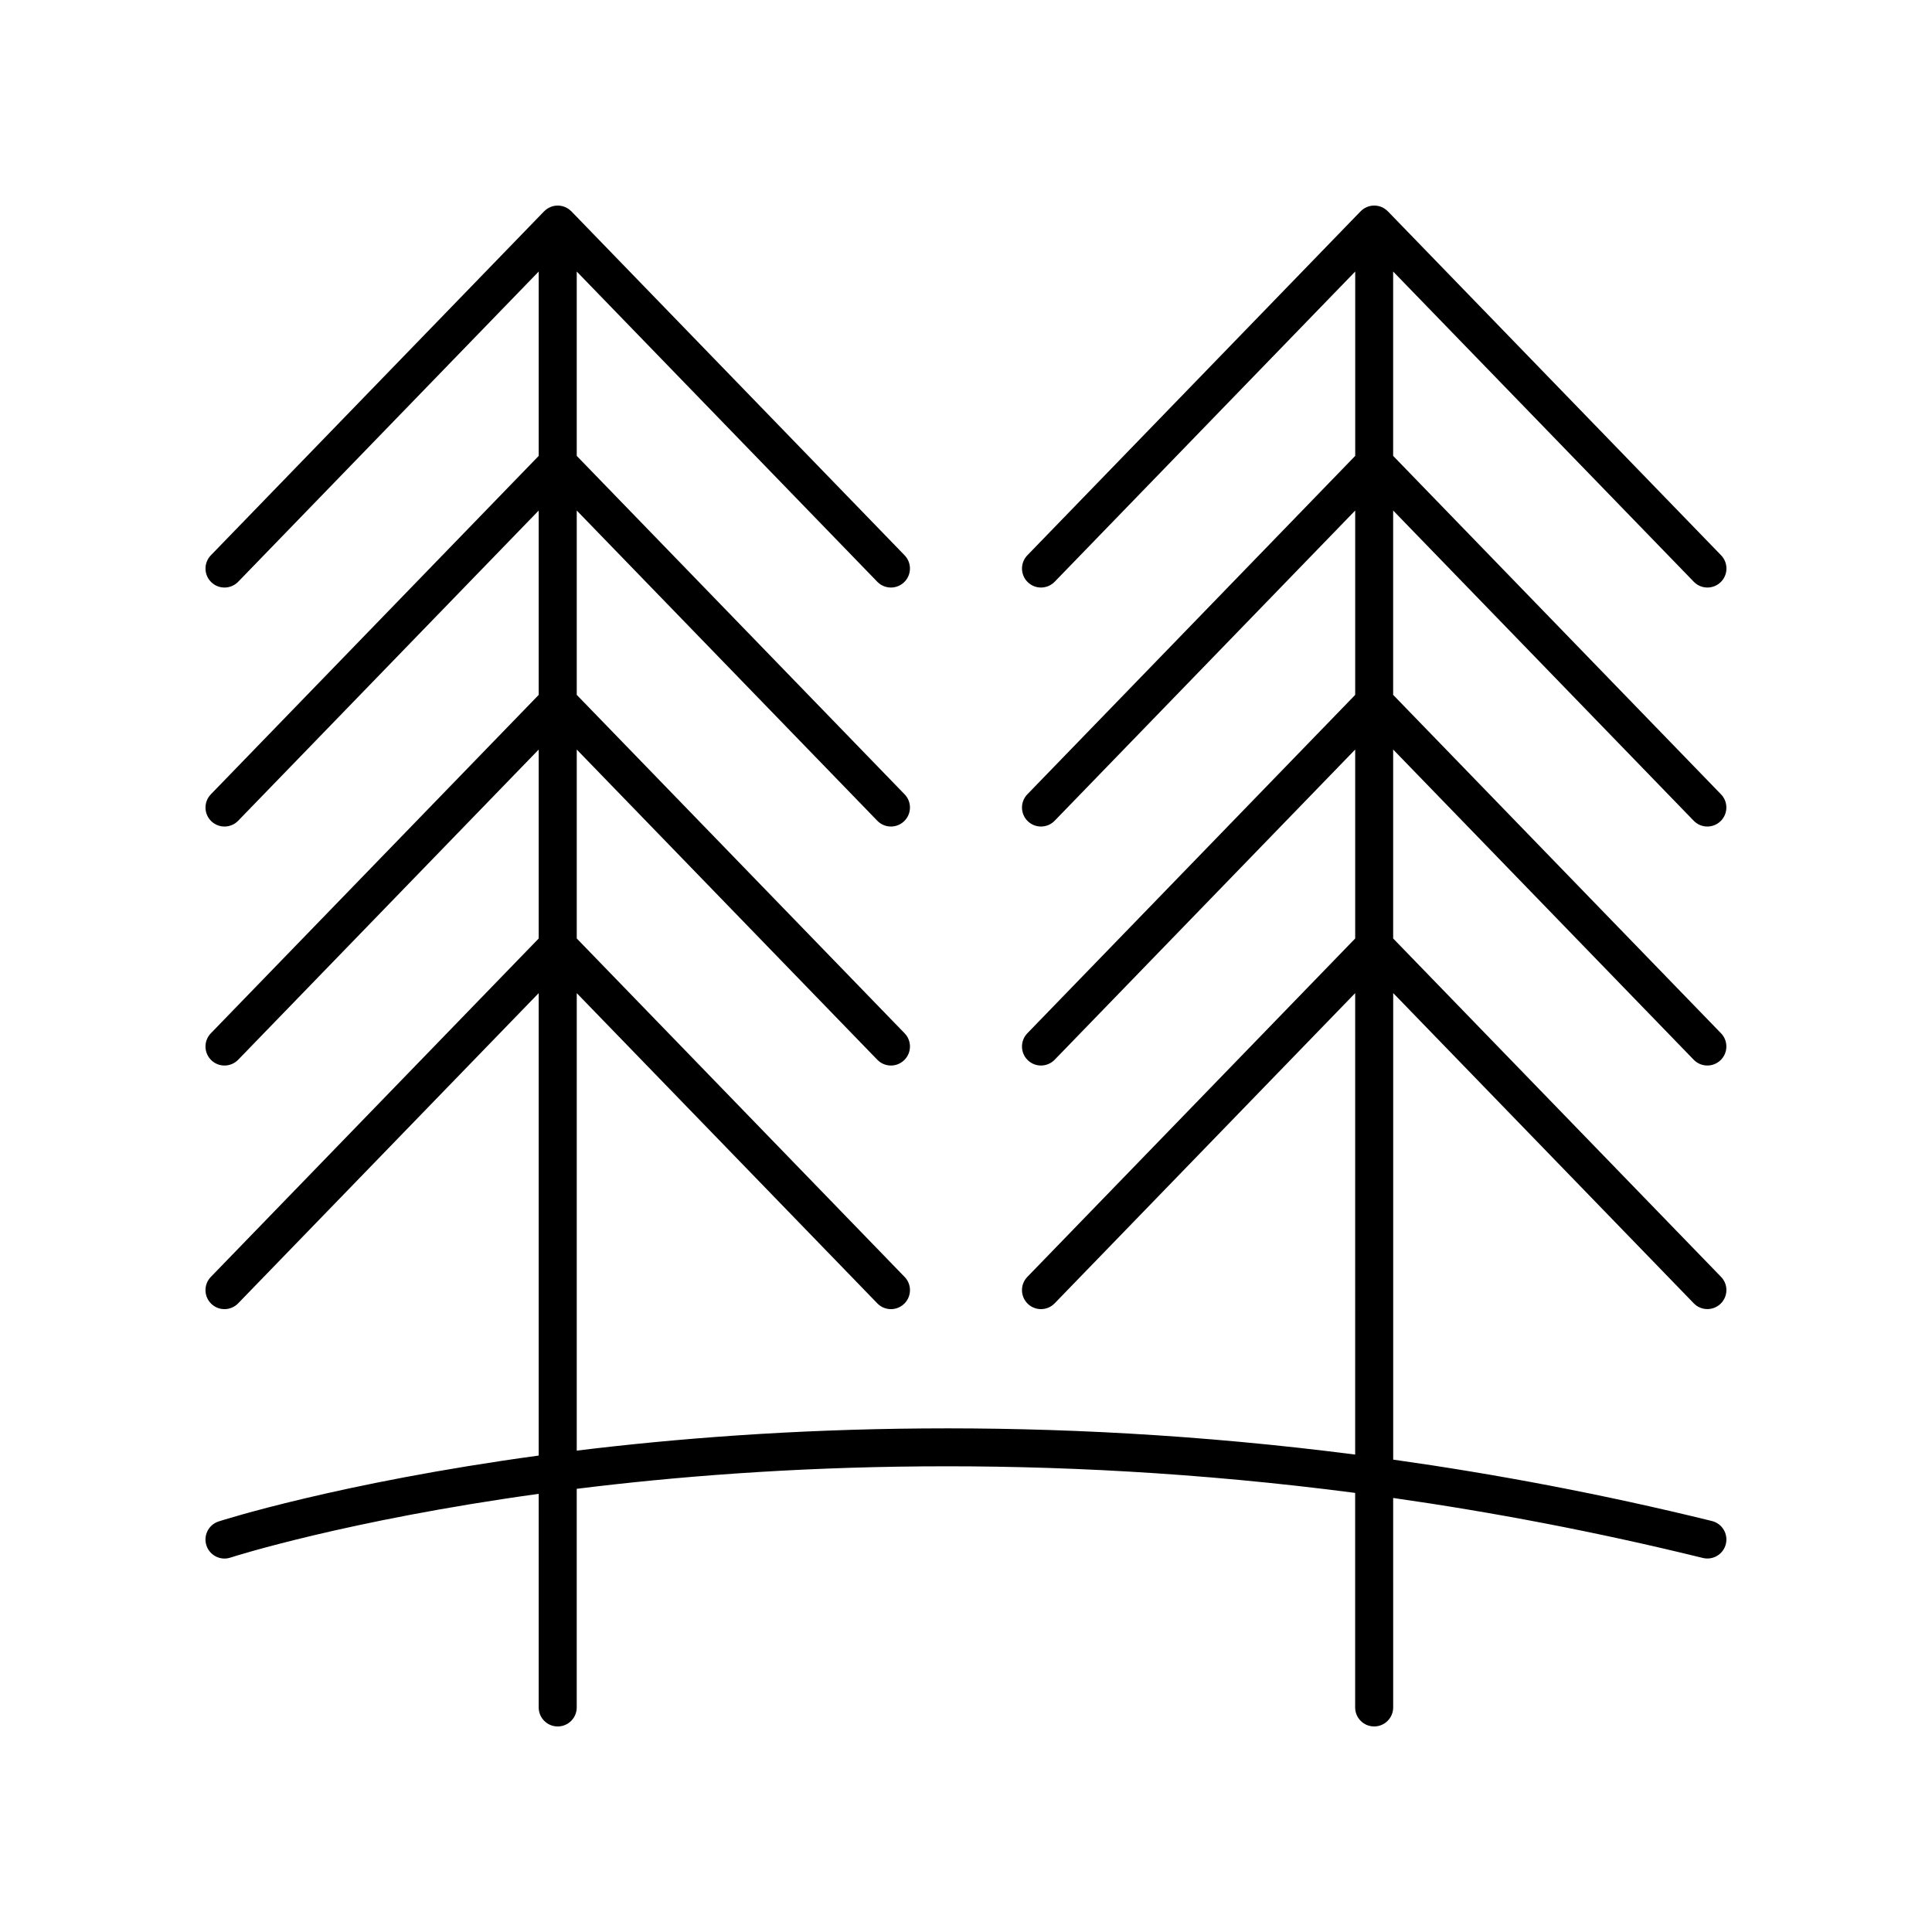 <?xml version="1.0" encoding="UTF-8"?>
<!-- Uploaded to: SVG Repo, www.svgrepo.com, Generator: SVG Repo Mixer Tools -->
<svg fill="#000000" width="800px" height="800px" version="1.1" viewBox="144 144 512 512" xmlns="http://www.w3.org/2000/svg">
 <path d="m592.87 298.17c0.988 1.02 2.301 1.531 3.617 1.531 1.258 0 2.523-0.473 3.508-1.422 1.996-1.934 2.051-5.125 0.109-7.125l-88.301-91.145c-0.012-0.012-0.023-0.016-0.035-0.023-0.914-0.93-2.18-1.508-3.586-1.508s-2.672 0.578-3.582 1.508c-0.012 0.012-0.023 0.016-0.035 0.023l-88.305 91.148c-1.934 2-1.883 5.188 0.109 7.125 1.996 1.941 5.184 1.883 7.125-0.105l79.652-82.219v48.855l-86.887 89.688c-1.934 1.996-1.883 5.184 0.109 7.117 1.996 1.934 5.184 1.891 7.125-0.109l79.648-82.211v48.855l-86.883 89.676c-1.934 2-1.883 5.188 0.109 7.125 1.996 1.941 5.184 1.883 7.125-0.105l79.648-82.211v50.074l-86.883 89.68c-1.934 1.996-1.883 5.184 0.109 7.117 1.996 1.941 5.184 1.891 7.125-0.109l79.648-82.211-0.004 122.29c-82.672-10.641-153.88-7.473-206.29-1.047l0.004-121.24 79.648 82.211c0.988 1.023 2.301 1.535 3.617 1.535 1.258 0 2.523-0.473 3.508-1.422 1.996-1.934 2.051-5.125 0.109-7.117l-86.883-89.691v-50.074l79.648 82.211c0.988 1.02 2.301 1.531 3.617 1.531 1.258 0 2.523-0.473 3.508-1.422 1.996-1.934 2.051-5.125 0.109-7.125l-86.883-89.68v-48.855l79.648 82.211c0.988 1.023 2.301 1.535 3.617 1.535 1.258 0 2.523-0.473 3.508-1.422 1.996-1.934 2.051-5.125 0.109-7.117l-86.883-89.684v-48.855l79.648 82.211c0.988 1.02 2.301 1.531 3.617 1.531 1.258 0 2.523-0.473 3.508-1.422 1.996-1.934 2.051-5.125 0.109-7.125l-88.301-91.145c-0.012-0.012-0.023-0.016-0.035-0.023-0.918-0.93-2.18-1.508-3.586-1.508s-2.672 0.578-3.582 1.508c-0.012 0.012-0.023 0.016-0.035 0.023l-88.305 91.148c-1.934 2-1.883 5.188 0.109 7.125 1.996 1.941 5.184 1.883 7.125-0.105l79.648-82.219v48.855l-86.883 89.688c-1.934 1.996-1.883 5.184 0.109 7.117 1.996 1.934 5.184 1.891 7.125-0.109l79.648-82.211v48.855l-86.883 89.676c-1.934 2-1.883 5.188 0.109 7.125 1.996 1.941 5.184 1.883 7.125-0.105l79.648-82.211v50.074l-86.883 89.68c-1.934 1.996-1.883 5.184 0.109 7.117 1.996 1.941 5.184 1.891 7.125-0.109l79.648-82.211v122.55c-52.855 7.203-84.125 17.23-84.848 17.469-2.641 0.871-4.074 3.719-3.199 6.363 0.871 2.641 3.723 4.082 6.363 3.203 0.699-0.23 30.758-9.844 81.688-16.895v56.609c0 2.785 2.258 5.039 5.039 5.039s5.039-2.254 5.039-5.039v-57.938c52.047-6.473 123.33-9.738 206.29 1.082v56.855c0 2.785 2.258 5.039 5.039 5.039s5.039-2.254 5.039-5.039l-0.004-55.512c26.324 3.758 53.742 8.934 82.066 15.898 0.402 0.105 0.812 0.145 1.211 0.145 2.262 0 4.324-1.535 4.887-3.836 0.664-2.707-0.988-5.43-3.688-6.098-29.164-7.176-57.391-12.453-84.469-16.273v-123.64l79.648 82.211c0.988 1.023 2.301 1.535 3.617 1.535 1.258 0 2.523-0.473 3.508-1.422 1.996-1.934 2.051-5.125 0.109-7.117l-86.891-89.676v-50.074l79.648 82.211c0.988 1.02 2.301 1.531 3.617 1.531 1.258 0 2.523-0.473 3.508-1.422 1.996-1.934 2.051-5.125 0.109-7.125l-86.883-89.68v-48.855l79.648 82.211c0.988 1.023 2.301 1.535 3.617 1.535 1.258 0 2.523-0.473 3.508-1.422 1.996-1.934 2.051-5.125 0.109-7.117l-86.883-89.684v-48.855z"/>
</svg>